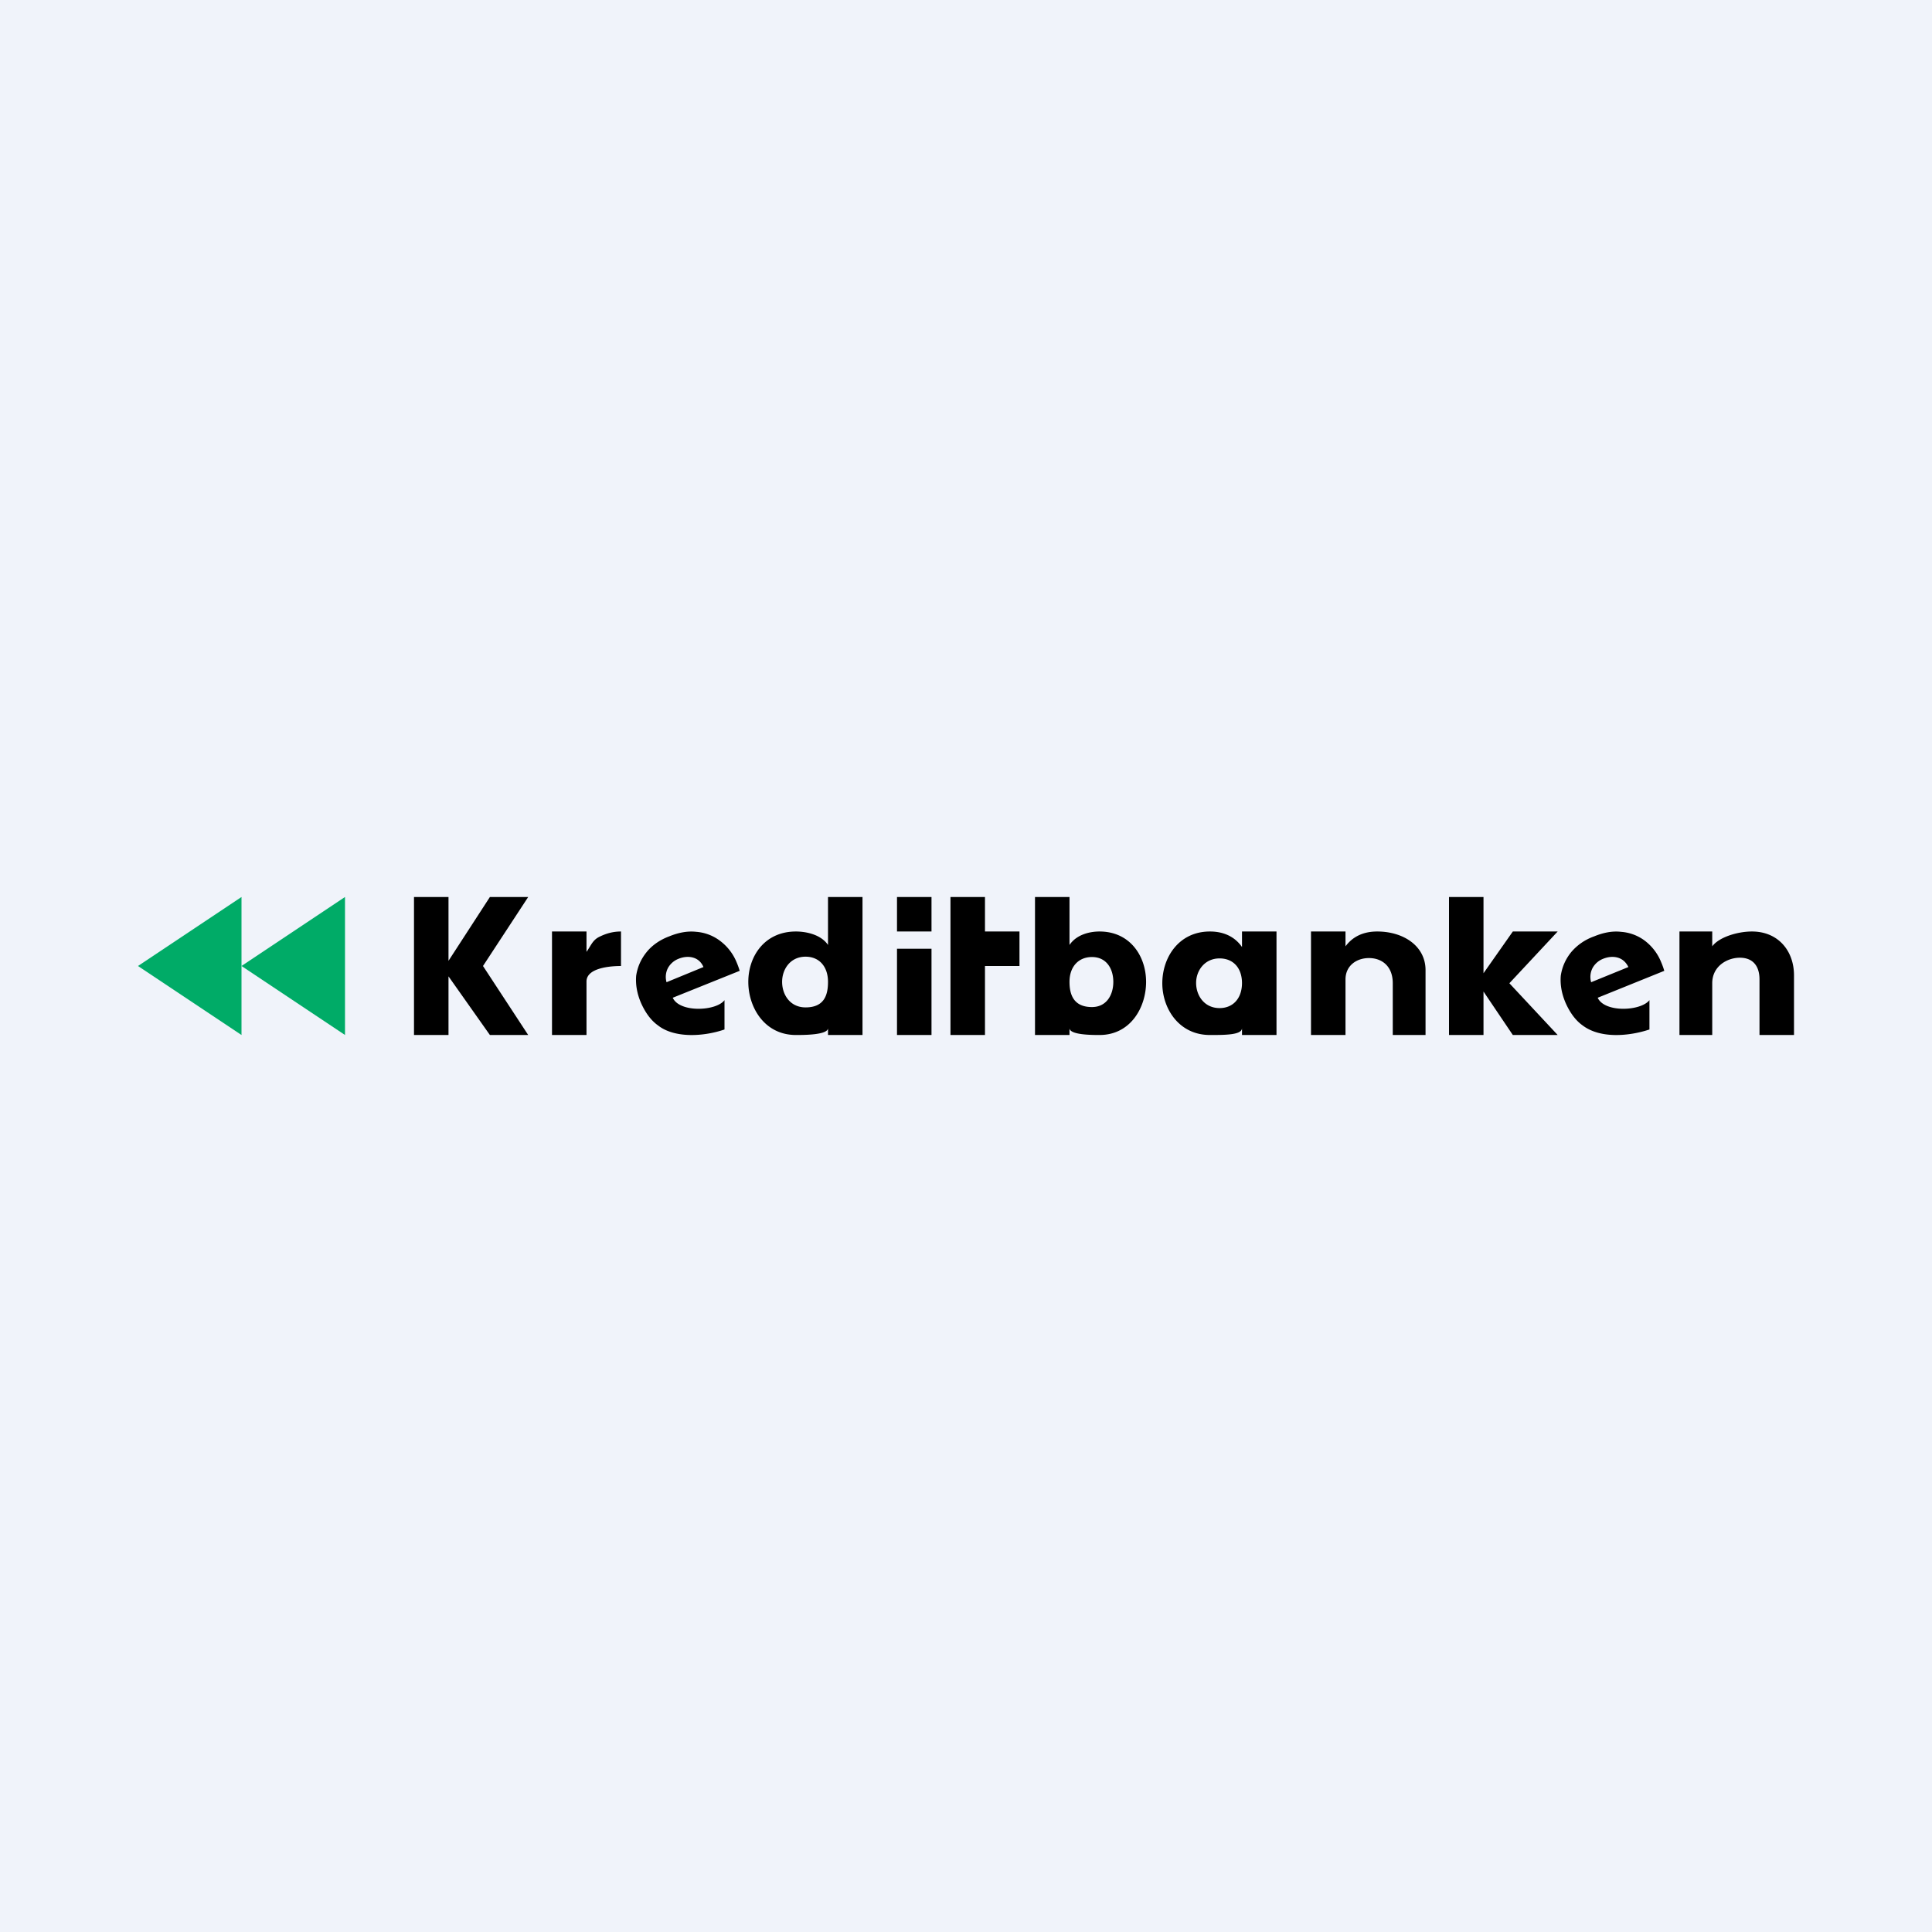 <svg xmlns="http://www.w3.org/2000/svg" width="56" height="56" viewBox="0 0 56 56"><path fill="#F0F3FA" d="M0 0h56v56H0z"/><path fill="#00AB67" d="m4 28 3-2v4l-3-2Zm3 0 3-2v4l-3-2Z"/><path d="M14.2 30 13 28.3V30h-1v-4h1v1.85L14.2 26h1.11L14 28l1.31 2h-1.1Zm29.65 0L43 28.74V30h-1v-4h1v2.21l.85-1.21h1.3l-1.4 1.5 1.4 1.5h-1.3Zm-3.93-3c.76 0 1.4.42 1.4 1.12V30h-.95v-1.5c0-.5-.32-.73-.69-.73-.36 0-.68.22-.68.62V30h-1v-3h1v.43c.2-.27.5-.43.92-.43Zm10.86 0c.77 0 1.22.57 1.22 1.27V30h-1v-1.61c0-.4-.2-.63-.57-.63-.36 0-.8.24-.8.74V30h-.95v-3h.95v.43c.2-.27.74-.43 1.15-.43Zm-17.09 1.5c0-.75.48-1.5 1.38-1.5.45 0 .75.19.93.45V27h1v3h-1v-.2c0 .2-.49.2-.93.2-.9 0-1.38-.77-1.38-1.5Zm2.31 0c0-.45-.26-.72-.65-.72-.43 0-.68.35-.68.71 0 .37.24.73.68.73.39 0 .65-.28.65-.73ZM28.55 30h-1v-4h1v1h1v1h-1v2Zm-6.86-1.54c0-.74.47-1.46 1.38-1.46.28 0 .72.08.93.39V26h1v4h-1v-.2c0 .2-.7.2-.93.2-.91 0-1.38-.8-1.38-1.54Zm2.31 0c0-.45-.26-.73-.65-.73-.44 0-.68.36-.68.73s.23.74.68.74c.55 0 .65-.37.65-.74Zm-7-.87c.13-.18.17-.33.36-.43.2-.1.4-.16.64-.16v1c-.11 0-1 0-1 .45V30h-1v-3h1v.59Zm16.22.87c0-.74-.46-1.46-1.35-1.46-.27 0-.66.08-.87.39V26h-1v4h1v-.2c0 .2.66.2.87.2.9 0 1.35-.8 1.35-1.54Zm-2.22 0c0-.45.27-.72.65-.72.43 0 .62.35.62.72s-.19.73-.62.73c-.53 0-.65-.36-.65-.73Zm-4-.96V30h-1v-2.5h1ZM26 26h1v1h-1v-1Zm-4.56 2.14a2.15 2.15 0 0 0-.09-.25 1.47 1.47 0 0 0-.48-.62 1.3 1.3 0 0 0-.68-.26c-.26-.03-.52.02-.79.13-.27.1-.5.26-.66.46-.16.2-.26.42-.3.68-.02.25.02.51.14.79.12.27.28.5.49.65.24.19.57.27.91.28.36.01.73-.06 1.02-.16v-.85c-.24.32-1.3.37-1.5-.07l1.94-.78Zm-1.34-.38c.13.04.23.13.29.27l-1.07.44a.56.56 0 0 1 .04-.41.6.6 0 0 1 .31-.27c.15-.06.3-.07.43-.03Zm28.14.38a2.17 2.17 0 0 0-.09-.25 1.47 1.47 0 0 0-.47-.62 1.3 1.3 0 0 0-.69-.26c-.25-.03-.51.02-.78.13-.28.1-.5.26-.67.46-.16.2-.26.42-.3.68-.02.25.02.51.14.79.12.27.28.5.49.65.25.19.57.27.91.28.36.01.73-.06 1.03-.16v-.85c-.25.32-1.3.37-1.5-.07l1.93-.78Zm-1.34-.38c.13.04.23.13.3.27l-1.08.44a.56.56 0 0 1 .04-.41.6.6 0 0 1 .31-.27c.15-.06.3-.07.43-.03Z"/></svg>
